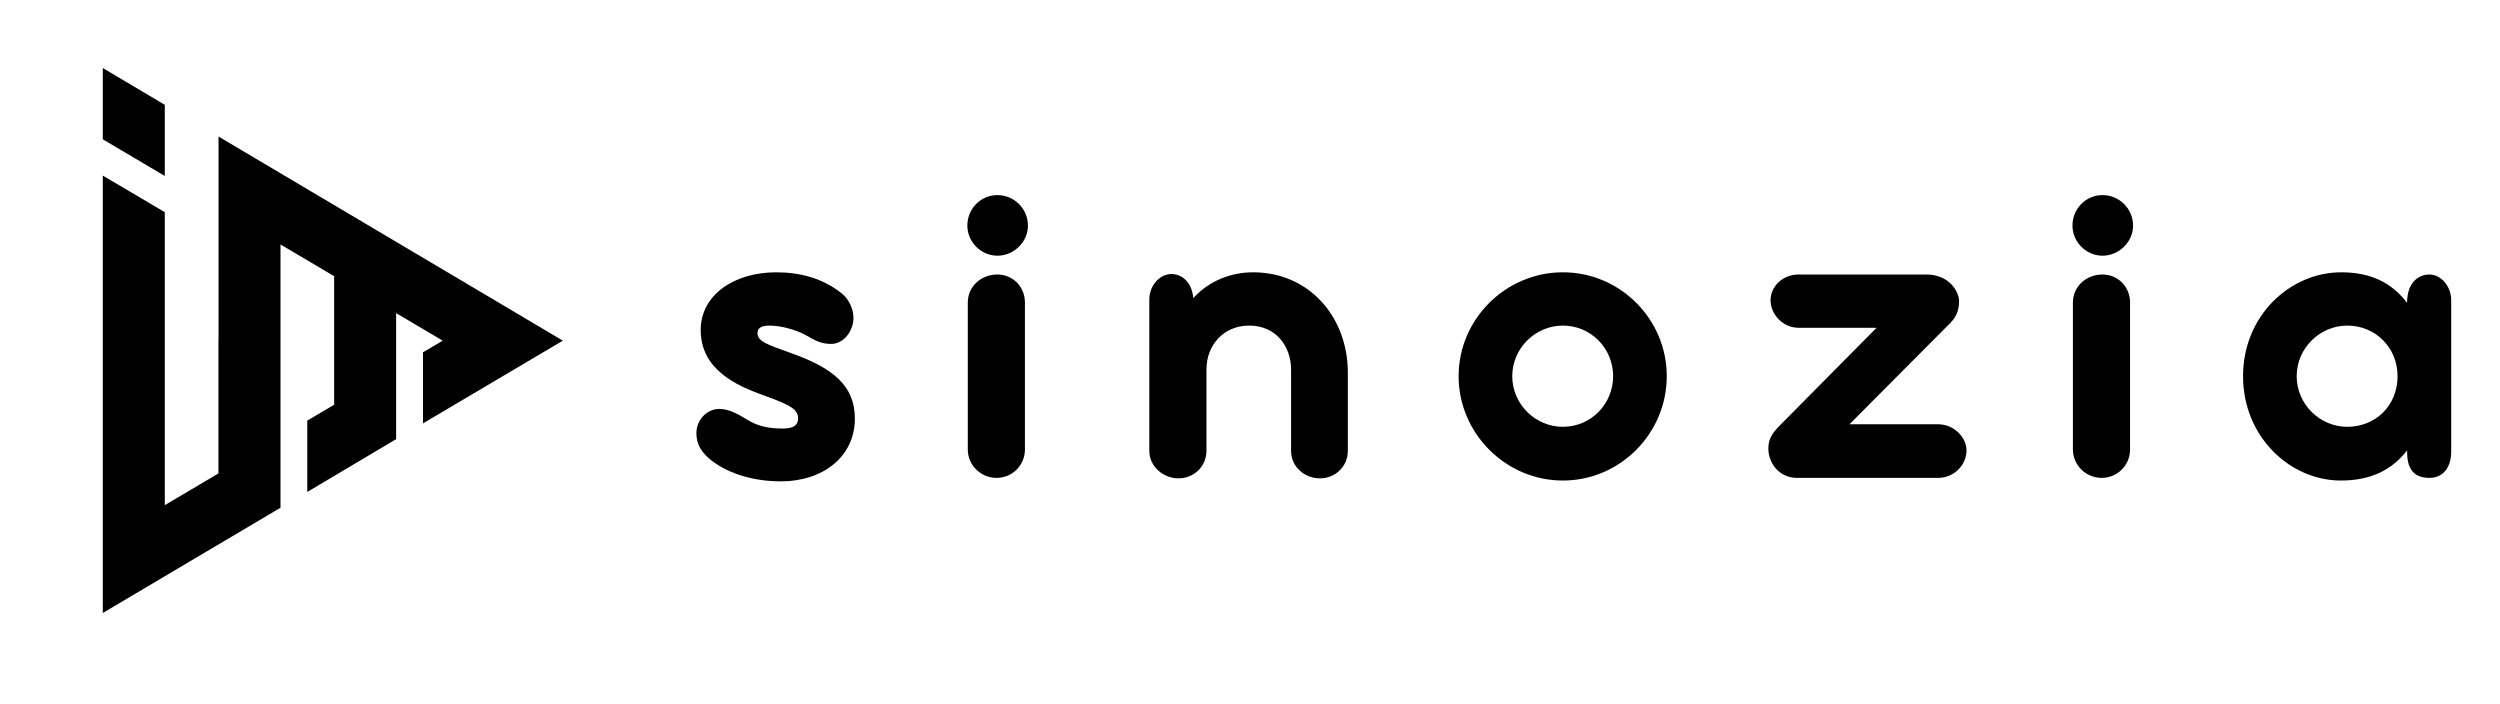<svg xmlns="http://www.w3.org/2000/svg" xmlns:xlink="http://www.w3.org/1999/xlink" width="142" zoomAndPan="magnify" viewBox="0 0 106.5 30" height="40" preserveAspectRatio="xMidYMid meet" version="1.0"><defs><g/><clipPath id="8618e4236d"><path d="M 4.379 2.902 L 23.977 2.902 L 23.977 26.117 L 4.379 26.117 Z M 4.379 2.902 " clip-rule="nonzero"/></clipPath><clipPath id="a6149aa889"><path d="M 95 11 L 104.539 11 L 104.539 21 L 95 21 Z M 95 11 " clip-rule="nonzero"/></clipPath></defs><g clip-path="url(#8618e4236d)"><path fill="#000000" d="M 4.379 5.934 L 4.379 2.898 L 7.02 4.465 L 7.02 7.496 Z M 9.309 14.512 L 9.309 5.816 L 23.977 14.512 L 18.02 18.035 L 18.02 15.008 L 18.859 14.512 L 16.875 13.34 L 16.875 18.707 L 13.09 20.957 L 13.09 17.918 L 14.234 17.242 L 14.234 11.766 L 11.949 10.414 L 11.949 21.629 L 4.379 26.113 L 4.379 7.48 L 7.02 9.039 L 7.02 21.52 L 9.305 20.168 L 9.305 14.512 Z M 9.309 14.512 " fill-opacity="1" fill-rule="nonzero"/></g><g fill="#000000" fill-opacity="1"><g transform="translate(29.034, 20.358)"><g><path d="M 4.238 0.148 C 6.004 0.148 7.383 -0.891 7.383 -2.527 C 7.383 -3.941 6.434 -4.684 4.668 -5.316 C 3.68 -5.672 3.234 -5.801 3.234 -6.172 C 3.234 -6.434 3.496 -6.488 3.754 -6.488 C 4.238 -6.488 4.891 -6.301 5.262 -6.098 C 5.688 -5.855 5.93 -5.707 6.379 -5.707 C 6.898 -5.707 7.324 -6.246 7.324 -6.824 C 7.324 -7.195 7.121 -7.621 6.84 -7.844 C 6.043 -8.496 5.059 -8.758 4.035 -8.758 C 2.23 -8.758 0.816 -7.789 0.816 -6.301 C 0.816 -4.629 2.305 -3.941 3.496 -3.516 C 4.703 -3.086 4.965 -2.898 4.965 -2.527 C 4.965 -2.285 4.816 -2.102 4.332 -2.102 C 3.68 -2.102 3.234 -2.211 2.809 -2.473 C 2.473 -2.676 2.047 -2.938 1.617 -2.938 C 1.043 -2.938 0.633 -2.434 0.633 -1.914 C 0.633 -1.656 0.688 -1.301 1.043 -0.949 C 1.617 -0.371 2.75 0.148 4.238 0.148 Z M 4.238 0.148 "/></g></g></g><g fill="#000000" fill-opacity="1"><g transform="translate(40.111, 20.358)"><g><path d="M 2.379 -9.465 C 3.086 -9.465 3.68 -10.059 3.68 -10.746 C 3.68 -11.473 3.086 -12.047 2.379 -12.047 C 1.672 -12.047 1.098 -11.473 1.098 -10.746 C 1.098 -10.059 1.672 -9.465 2.379 -9.465 Z M 2.344 0 C 3.012 0 3.551 -0.539 3.551 -1.207 L 3.551 -7.473 C 3.551 -8.145 3.031 -8.664 2.379 -8.664 C 1.672 -8.664 1.117 -8.145 1.117 -7.473 L 1.117 -1.207 C 1.117 -0.539 1.672 0 2.344 0 Z M 2.344 0 "/></g></g></g><g fill="#000000" fill-opacity="1"><g transform="translate(47.844, 20.358)"><g><path d="M 5.539 -8.758 C 4.609 -8.758 3.664 -8.402 2.992 -7.66 C 2.918 -8.402 2.453 -8.684 2.062 -8.684 C 1.562 -8.684 1.117 -8.199 1.117 -7.605 L 1.117 -1.152 C 1.117 -0.484 1.711 0.02 2.359 0.02 C 3.012 0.02 3.551 -0.484 3.551 -1.152 L 3.551 -4.609 C 3.551 -5.672 4.293 -6.488 5.371 -6.488 C 6.508 -6.488 7.156 -5.613 7.156 -4.609 L 7.156 -1.152 C 7.156 -0.484 7.715 0.02 8.387 0.02 C 9.035 0.02 9.574 -0.484 9.574 -1.152 L 9.574 -4.48 C 9.574 -6.859 7.922 -8.758 5.539 -8.758 Z M 5.539 -8.758 "/></g></g></g><g fill="#000000" fill-opacity="1"><g transform="translate(61.504, 20.358)"><g><path d="M 5.074 0.113 C 7.512 0.113 9.5 -1.895 9.5 -4.332 C 9.5 -6.766 7.512 -8.758 5.074 -8.758 C 2.641 -8.758 0.633 -6.766 0.633 -4.332 C 0.633 -1.895 2.641 0.113 5.074 0.113 Z M 5.074 -2.176 C 3.902 -2.176 2.918 -3.141 2.918 -4.332 C 2.918 -5.523 3.902 -6.488 5.074 -6.488 C 6.266 -6.488 7.215 -5.523 7.215 -4.332 C 7.215 -3.141 6.266 -2.176 5.074 -2.176 Z M 5.074 -2.176 "/></g></g></g><g fill="#000000" fill-opacity="1"><g transform="translate(74.699, 20.358)"><g><path d="M 4.09 -2.285 L 8.254 -6.469 C 8.645 -6.824 8.758 -7.121 8.758 -7.547 C 8.738 -7.977 8.309 -8.664 7.363 -8.664 L 1.914 -8.664 C 1.246 -8.664 0.727 -8.16 0.727 -7.566 C 0.727 -6.973 1.246 -6.395 1.914 -6.395 L 5.242 -6.395 L 1.117 -2.23 C 0.727 -1.84 0.633 -1.582 0.633 -1.246 C 0.633 -0.668 1.059 0 1.859 0 L 7.863 0 C 8.535 0 9.074 -0.539 9.074 -1.172 C 9.074 -1.73 8.535 -2.285 7.863 -2.285 Z M 4.09 -2.285 "/></g></g></g><g fill="#000000" fill-opacity="1"><g transform="translate(87.189, 20.358)"><g><path d="M 2.379 -9.465 C 3.086 -9.465 3.68 -10.059 3.68 -10.746 C 3.68 -11.473 3.086 -12.047 2.379 -12.047 C 1.672 -12.047 1.098 -11.473 1.098 -10.746 C 1.098 -10.059 1.672 -9.465 2.379 -9.465 Z M 2.344 0 C 3.012 0 3.551 -0.539 3.551 -1.207 L 3.551 -7.473 C 3.551 -8.145 3.031 -8.664 2.379 -8.664 C 1.672 -8.664 1.117 -8.145 1.117 -7.473 L 1.117 -1.207 C 1.117 -0.539 1.672 0 2.344 0 Z M 2.344 0 "/></g></g></g><g clip-path="url(#a6149aa889)"><g fill="#000000" fill-opacity="1"><g transform="translate(94.921, 20.358)"><g><path d="M 8.57 -8.664 C 8.145 -8.664 7.621 -8.367 7.621 -7.457 C 6.973 -8.309 6.078 -8.758 4.816 -8.758 C 2.641 -8.758 0.633 -6.918 0.633 -4.332 C 0.633 -1.746 2.641 0.113 4.797 0.113 C 6.078 0.113 6.973 -0.336 7.621 -1.172 L 7.621 -1.117 C 7.621 -0.484 7.828 0 8.57 0 C 9.184 0 9.5 -0.484 9.5 -1.117 L 9.5 -7.566 C 9.5 -8.18 9.055 -8.664 8.57 -8.664 Z M 5.074 -2.176 C 3.902 -2.176 2.918 -3.141 2.918 -4.332 C 2.918 -5.523 3.902 -6.488 5.074 -6.488 C 6.266 -6.488 7.215 -5.559 7.215 -4.332 C 7.215 -3.066 6.266 -2.176 5.074 -2.176 Z M 5.074 -2.176 "/></g></g></g></g></svg>
